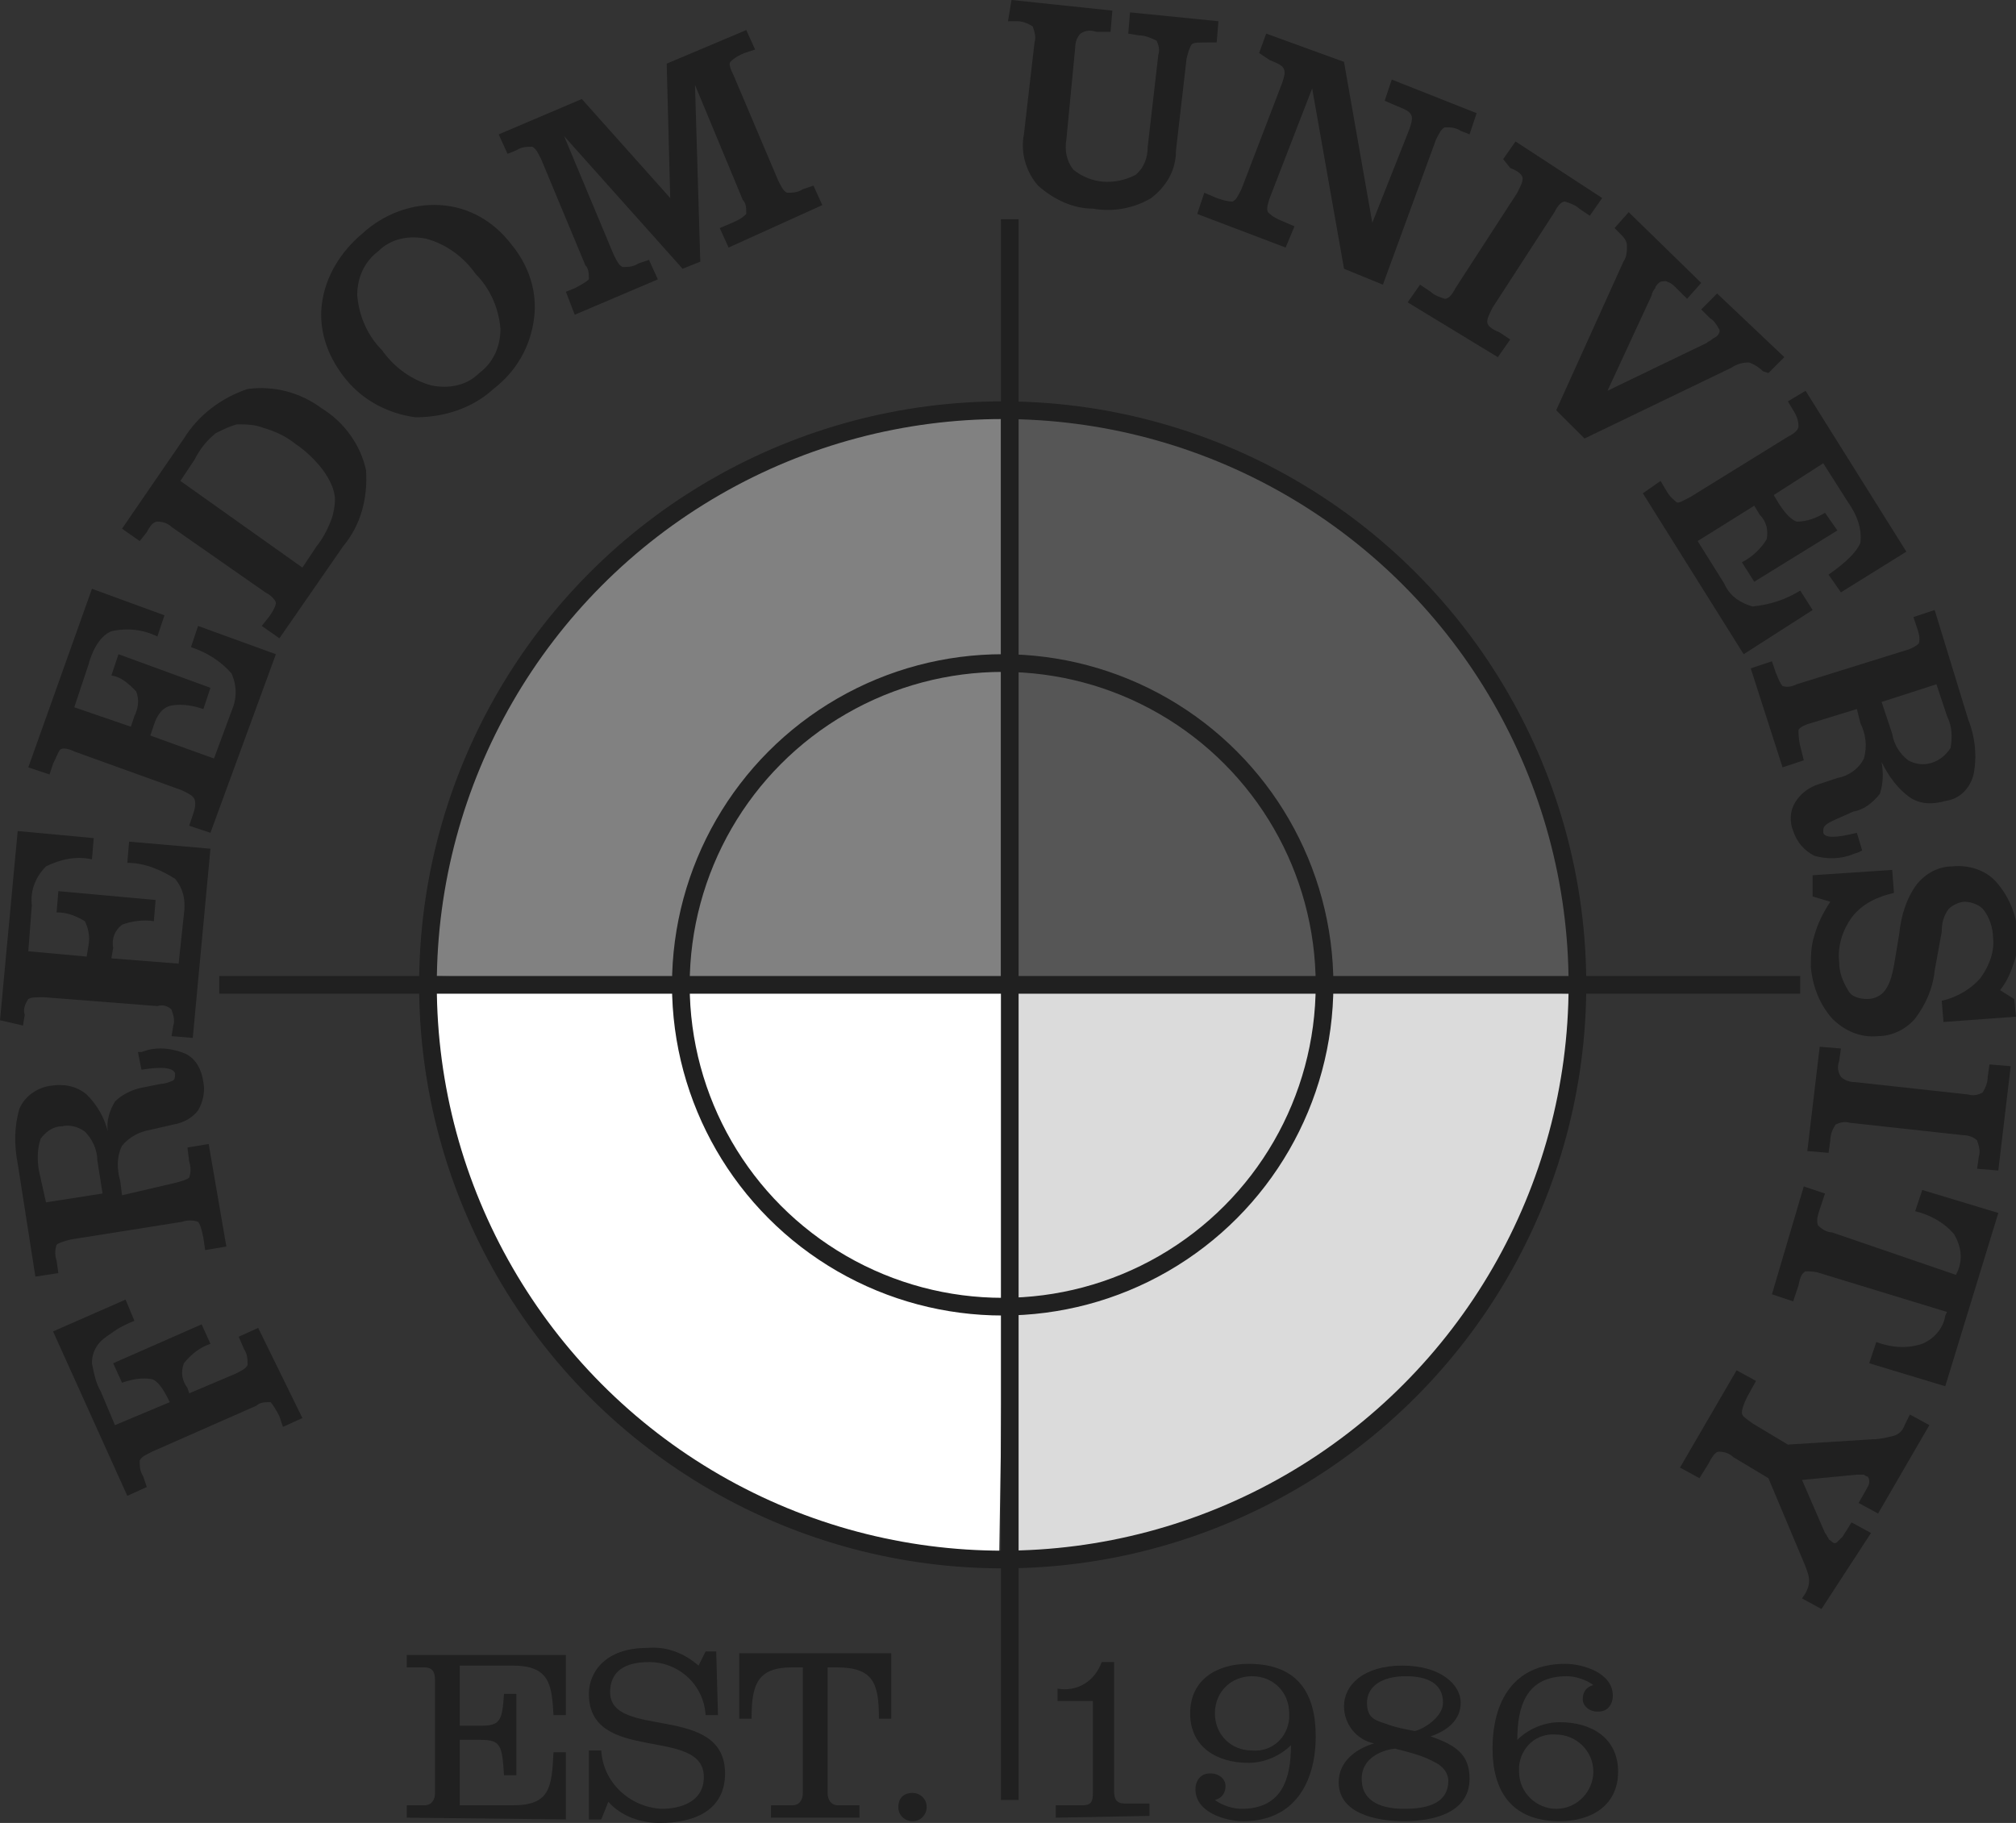 <?xml version="1.0" encoding="utf-8"?>
<!-- Generator: Adobe Illustrator 23.0.1, SVG Export Plug-In . SVG Version: 6.00 Build 0)  -->
<svg version="1.1" id="Layer_1" xmlns="http://www.w3.org/2000/svg" xmlns:xlink="http://www.w3.org/1999/xlink" x="0px" y="0px"
	 viewBox="0 0 114 103.1" style="enable-background:new 0 0 114 103.1;" xml:space="preserve">
<rect x="0" y="0" width="114" height="103.1" fill="#333333" stroke="none"/>
<style type="text/css">
	.st0{fill:#818181;}
	.st1{fill:#FFFFFF;}
	.st2{fill:#DBDBDB;}
	.st3{fill:#565656;}
	.st4{fill:#202020;}
	.st5{fill:none;stroke:#202020;stroke-miterlimit:10;}
</style>
<path class="st0" d="M24.1,55.2c0.4-8.8,4.1-17.1,10.4-23.3c9.1-8.7,22.1-8.7,22.1-8.7v32.5L24.1,55.2z"/>
<path class="st1" d="M56.5,88.2c-8.8-0.4-17.1-4.1-23.3-10.4c-8.7-9.1-8.7-22.1-8.7-22.1h32.5L56.5,88.2z"/>
<path class="st2" d="M89.6,56.2c-0.4,8.8-4.1,17.1-10.4,23.3c-9.1,8.7-22.1,8.7-22.1,8.7V55.7L89.6,56.2z"/>
<path class="st3" d="M57.6,23.1c8.8,0.4,17.1,4.1,23.3,10.4c8.7,9.1,8.7,22.1,8.7,22.1H57.1L57.6,23.1z"/>
<path class="st4" d="M17.1,80.2L16,80.7l-0.2-0.6c-0.2-0.4-0.4-0.7-0.5-0.8c-0.3,0-0.6,0-0.8,0.2l-5.9,2.6c-0.4,0.2-0.6,0.3-0.7,0.5
	c0,0.3,0,0.6,0.2,0.9l0.2,0.6l-1.1,0.5L3,75.3l4.1-1.8l0.5,1.2c-0.5,0.2-0.9,0.4-1.3,0.7c-0.3,0.2-0.6,0.4-0.8,0.7
	c-0.2,0.3-0.3,0.6-0.3,1c0.1,0.5,0.2,1.1,0.5,1.6l0.8,1.9l3.1-1.3l-0.1-0.2c-0.3-0.6-0.6-1-0.9-1.1c-0.6-0.1-1.1,0-1.7,0.2l-0.5-1.1
	l5-2.2l0.5,1.1c-0.6,0.2-1.1,0.6-1.5,1.1c-0.2,0.5-0.1,1,0.2,1.4l0.1,0.3l2.6-1.1c0.4-0.2,0.6-0.3,0.7-0.5c0-0.3,0-0.6-0.2-0.9
	l-0.3-0.7l1.1-0.5L17.1,80.2z"/>
<path class="st4" d="M9.9,66.9c0.4-0.1,0.7-0.2,0.8-0.3c0.1-0.3,0.1-0.6,0-0.9l-0.1-0.8l1.2-0.2l1,5.8l-1.2,0.2L11.5,70
	c-0.1-0.5-0.2-0.8-0.3-0.9c-0.3-0.1-0.6-0.1-0.9,0l-6.3,1c-0.4,0.1-0.7,0.2-0.8,0.3c-0.1,0.3-0.1,0.6,0,0.9L3.3,72L2,72.2l-1-6.4
	c-0.2-1-0.2-2.1,0.1-3.1c0.3-0.7,1-1.2,1.8-1.3c0.7-0.1,1.4,0,2,0.5c0.6,0.6,1,1.3,1.2,2.1c-0.1-0.6,0.1-1.2,0.4-1.7
	c0.4-0.4,1-0.7,1.6-0.8l1-0.2c0.2,0,0.5-0.1,0.7-0.2c0.1-0.1,0.1-0.2,0.1-0.4c-0.1-0.3-0.7-0.4-1.9-0.2h0l-0.2-1H8l0.3-0.1
	c0.7-0.2,1.5-0.1,2.2,0.2c0.6,0.3,0.9,0.9,1,1.6c0.1,0.5,0,1.1-0.3,1.6c-0.3,0.4-0.8,0.7-1.4,0.8l-1.3,0.3c-0.6,0.1-1.2,0.4-1.6,0.9
	c-0.3,0.6-0.3,1.3-0.1,2l0.1,0.8L9.9,66.9z M5.8,67.5l-0.3-1.9c0-0.6-0.3-1.2-0.7-1.6c-0.4-0.3-0.9-0.4-1.3-0.3
	c-0.5,0-0.9,0.3-1.2,0.7c-0.2,0.6-0.2,1.2-0.1,1.8L2.6,68L5.8,67.5z"/>
<path class="st4" d="M10.9,58.7l-1.2-0.1l0.1-0.6c0.1-0.3,0-0.6-0.1-0.9c-0.2-0.2-0.5-0.3-0.8-0.2l-6.4-0.5c-0.5,0-0.7,0-0.9,0.1
	c-0.2,0.3-0.3,0.6-0.2,0.9l-0.1,0.6L0,57.7L1,47l4.3,0.4l-0.1,1.2c-0.9-0.2-1.8,0-2.6,0.4c-0.6,0.6-0.9,1.4-0.8,2.2l-0.2,2.6
	l3.3,0.3L5,53.5c0.1-0.5,0-1-0.2-1.4c-0.5-0.3-1-0.5-1.6-0.5l0.1-1.2l5.5,0.5l-0.1,1.2c-0.6-0.1-1.3,0-1.8,0.2
	c-0.4,0.3-0.6,0.8-0.5,1.3l-0.1,0.6l3.8,0.3l0.3-2.8c0.1-0.7,0-1.4-0.5-2c-0.8-0.5-1.7-0.9-2.7-0.9l0.1-1.2l4.6,0.4L10.9,58.7z"/>
<path class="st4" d="M11.9,47.1l-1.2-0.4l0.2-0.6c0.1-0.3,0.2-0.6,0.1-0.9c-0.1-0.2-0.3-0.3-0.7-0.5l-6.1-2.2
	c-0.4-0.2-0.7-0.2-0.8-0.1S3.2,42.8,3,43.2l-0.2,0.6l-1.2-0.4l3.6-10.1l4.1,1.5l-0.4,1.2c-0.8-0.4-1.7-0.5-2.6-0.3
	c-0.5,0.2-1,0.8-1.3,1.9L4.2,40l3.2,1.1l0.2-0.6c0.2-0.4,0.3-0.9,0.1-1.4c-0.4-0.4-0.8-0.8-1.4-0.9l0.4-1.2l5.2,1.9l-0.4,1.2
	c-0.6-0.2-1.2-0.3-1.8-0.2C9.2,40,8.9,40.4,8.7,41l-0.2,0.6l3.6,1.3l1-2.7c0.3-0.7,0.3-1.4,0-2.1c-0.6-0.7-1.4-1.2-2.3-1.5l0.4-1.2
	l4.4,1.6L11.9,47.1z"/>
<path class="st4" d="M15.8,36.1l-1-0.7l0.4-0.5c0.3-0.4,0.4-0.7,0.4-0.8s-0.2-0.4-0.6-0.6l-5.3-3.7c-0.2-0.2-0.5-0.3-0.8-0.3
	c-0.2,0-0.4,0.2-0.6,0.6l-0.4,0.5l-1-0.7l3.5-5.1c0.8-1.3,2.1-2.3,3.6-2.8c1.5-0.2,3,0.2,4.2,1.1c1.3,0.8,2.2,2.1,2.5,3.5
	c0.1,1.6-0.3,3.1-1.3,4.3L15.8,36.1z M17.1,32.1l0.8-1.2c0.4-0.5,0.7-1.1,0.9-1.7c0.1-0.4,0.2-0.9,0.1-1.3c-0.1-0.5-0.4-1-0.7-1.4
	c-0.4-0.5-0.9-1-1.5-1.4c-0.5-0.4-1.1-0.7-1.8-0.9c-0.5-0.2-1-0.2-1.5-0.2c-0.4,0.1-0.8,0.3-1.2,0.5c-0.5,0.4-0.9,0.9-1.2,1.5
	l-0.8,1.2L17.1,32.1z"/>
<path class="st4" d="M19.6,21.5c-1-1.2-1.6-2.7-1.4-4.3c0.2-1.6,1.1-3,2.3-4c1.2-1.1,2.8-1.7,4.4-1.6c1.6,0.1,3,0.9,4,2.2
	c1,1.2,1.5,2.7,1.3,4.2c-0.2,1.6-1,3-2.3,4c-1.2,1.1-2.8,1.6-4.4,1.6C22,23.4,20.6,22.7,19.6,21.5z M21.6,19.8c0.7,1,1.7,1.7,2.8,2
	c1,0.2,2,0,2.7-0.7c0.8-0.6,1.2-1.5,1.2-2.5c-0.1-1.2-0.6-2.3-1.4-3.1c-0.7-1-1.7-1.7-2.8-2c-1-0.2-2,0-2.7,0.7
	c-0.8,0.6-1.2,1.5-1.2,2.5C20.3,17.9,20.8,19,21.6,19.8L21.6,19.8z"/>
<path class="st4" d="M41.2,14l-0.5-1.1l0.7-0.3c0.5-0.2,0.7-0.4,0.8-0.5c0-0.3,0-0.6-0.2-0.8l-2.7-6.5l0.3,10l-1,0.4l-6.7-7.5
	l2.8,6.7c0.2,0.4,0.3,0.6,0.5,0.7c0.3,0,0.6,0,0.9-0.2l0.6-0.2l0.5,1.1l-4.7,2L32,16.5l0.5-0.2c0.4-0.2,0.7-0.4,0.8-0.5
	c0-0.3,0-0.6-0.2-0.8L30.6,9c-0.2-0.4-0.3-0.6-0.5-0.7c-0.3,0-0.6,0-0.9,0.2l-0.5,0.2l-0.5-1.1l4.7-2l5,5.6l-0.2-7.6l4.5-1.9
	l0.5,1.1l-0.6,0.2c-0.5,0.2-0.7,0.4-0.8,0.5s0,0.4,0.2,0.8l2.5,5.9c0.2,0.4,0.3,0.6,0.5,0.7c0.3,0,0.6,0,0.9-0.2l0.6-0.2l0.5,1.1
	L41.2,14z"/>
<path class="st4" d="M58.5,2.4c0.1-0.3,0-0.6-0.1-0.9c-0.3-0.2-0.6-0.3-0.9-0.3l-0.5,0L57.2,0l5.7,0.6l-0.1,1.2L62,1.8
	c-0.3-0.1-0.6-0.1-0.9,0.1c-0.2,0.2-0.3,0.5-0.3,0.8l-0.5,5.2c-0.1,0.6,0,1.2,0.4,1.7c1,0.8,2.3,0.9,3.5,0.3c0.5-0.4,0.7-1,0.7-1.6
	l0.6-5.2c0.1-0.3,0-0.6-0.1-0.8C65,2.1,64.7,2,64.4,2l-0.6-0.1l0.1-1.2l5,0.5l-0.1,1.2l-0.5,0c-0.5,0-0.8,0-0.9,0.1
	s-0.2,0.4-0.3,0.8l-0.6,5.2c0,1.1-0.5,2-1.4,2.7c-1,0.6-2.2,0.8-3.3,0.6c-1.1,0-2.2-0.5-3.1-1.3c-0.7-0.8-1-1.9-0.8-2.9L58.5,2.4z"
	/>
<path class="st4" d="M78.2,16.1L76,15.2L74.2,5l-2.4,6.2c-0.1,0.3-0.2,0.6-0.1,0.8c0.1,0.1,0.3,0.3,0.8,0.5l0.7,0.3L72.7,14l-5-1.9
	l0.4-1.2l0.7,0.3c0.3,0.1,0.6,0.2,0.9,0.2c0.2-0.1,0.3-0.3,0.5-0.7l2.3-6c0.1-0.3,0.2-0.6,0.1-0.8c-0.1-0.2-0.3-0.3-0.8-0.5L71.2,3
	l0.4-1.1L76,3.5l1.6,9.1l2.1-5.3c0.1-0.3,0.2-0.6,0.1-0.8c-0.1-0.2-0.3-0.3-0.8-0.5l-0.7-0.3l0.4-1.2l4.8,1.9l-0.4,1.2l-0.5-0.2
	c-0.3-0.2-0.6-0.2-0.9-0.2c-0.2,0.1-0.3,0.3-0.5,0.7L78.2,16.1z"/>
<path class="st4" d="M79.6,17.1l0.7-1l0.6,0.4c0.2,0.2,0.5,0.3,0.8,0.4c0.2,0,0.4-0.2,0.6-0.6l3.5-5.4c0.2-0.4,0.3-0.6,0.3-0.8
	s-0.2-0.4-0.7-0.6L85,9l0.7-1l4.9,3.2l-0.7,1l-0.6-0.4c-0.2-0.2-0.5-0.3-0.8-0.4c-0.2,0-0.4,0.2-0.6,0.6l-3.5,5.4
	c-0.2,0.4-0.3,0.6-0.3,0.8s0.2,0.4,0.7,0.6l0.6,0.4l-0.7,1L79.6,17.1z"/>
<path class="st4" d="M88,23.2l3.8-8.4c0.2-0.3,0.2-0.6,0.2-0.9c0-0.3-0.2-0.5-0.4-0.7l-0.3-0.3l0.8-0.9l4.1,4l-0.8,0.9l-0.6-0.6
	c-0.2-0.2-0.3-0.3-0.6-0.4c-0.1,0-0.3,0-0.4,0.1c-0.1,0.1-0.2,0.2-0.2,0.3c-0.1,0.1-0.2,0.3-0.2,0.4l-2.5,5.4l5.6-2.7
	c0.1-0.1,0.2-0.1,0.3-0.2c0.1-0.1,0.2-0.1,0.3-0.2c0.1-0.1,0.2-0.3,0.1-0.4c-0.1-0.2-0.3-0.5-0.5-0.6l-0.5-0.5l0.9-0.9l3.8,3.6
	l-0.9,0.9L99.7,21c-0.2-0.2-0.5-0.4-0.8-0.5c-0.4,0-0.7,0.1-1,0.3l-8.3,4L88,23.2z"/>
<path class="st4" d="M92.9,27.9l1-0.7l0.3,0.5c0.2,0.4,0.5,0.6,0.6,0.7s0.4-0.1,0.8-0.3l5.5-3.4c0.4-0.2,0.6-0.4,0.6-0.6
	c0-0.3-0.1-0.6-0.3-0.9l-0.3-0.5l1-0.6l5.7,9.1l-3.7,2.3l-0.7-1c1-0.7,1.6-1.3,1.8-1.8c0.1-0.8-0.2-1.6-0.7-2.3l-1.4-2.2l-2.8,1.8
	l0.3,0.5c0.4,0.6,0.7,0.9,1,1c0.6,0,1.1-0.2,1.6-0.5l0.7,1l-4.7,2.9l-0.7-1.1c0.6-0.3,1.1-0.8,1.4-1.3c0.1-0.5,0-1-0.4-1.4l-0.3-0.5
	l-3.2,2l1.5,2.4c0.3,0.7,0.9,1.1,1.6,1.3c1-0.1,1.9-0.4,2.7-0.9l0.7,1.1L98.6,37L92.9,27.9z"/>
<path class="st4" d="M102.4,40.9c-0.4,0.1-0.7,0.3-0.7,0.4s0,0.5,0.1,0.9L102,43l-1.2,0.4l-1.8-5.6l1.2-0.4l0.2,0.6
	c0.2,0.5,0.3,0.7,0.4,0.8c0.3,0.1,0.6,0,0.8-0.1l6.1-1.9c0.4-0.1,0.7-0.3,0.8-0.4c0.1-0.3,0-0.6-0.1-0.9l-0.2-0.6l1.2-0.4l1.9,6.2
	c0.4,1,0.5,2.1,0.3,3.1c-0.2,0.8-0.8,1.4-1.6,1.5c-0.7,0.2-1.4,0.2-2-0.2c-0.7-0.5-1.2-1.2-1.6-2c0.1,0.6,0.1,1.2-0.1,1.8
	c-0.4,0.5-0.9,0.9-1.5,1l-0.9,0.4c-0.2,0.1-0.5,0.2-0.7,0.4c-0.1,0.1-0.1,0.2-0.1,0.4c0.1,0.3,0.7,0.3,1.9,0l0,0l0.3,1l-0.2,0.1
	l-0.3,0.1c-0.7,0.3-1.5,0.3-2.2,0.1c-0.6-0.3-1-0.8-1.2-1.4c-0.2-0.5-0.2-1.1,0.1-1.6c0.3-0.5,0.7-0.8,1.2-1l1.2-0.4
	c0.6-0.1,1.2-0.5,1.5-1.1c0.2-0.7,0.1-1.4-0.2-2l-0.2-0.8L102.4,40.9z M106.4,39.7l0.6,1.8c0.1,0.6,0.4,1.1,0.9,1.5
	c0.9,0.5,1.9,0.1,2.4-0.7c0,0,0,0,0,0c0.1-0.6,0.1-1.2-0.2-1.8l-0.6-1.8L106.4,39.7z"/>
<path class="st4" d="M102.5,49.5l4.5-0.3l0.1,1.3c-0.9,0.2-1.8,0.6-2.4,1.4c-0.5,0.7-0.8,1.6-0.7,2.5c0,0.6,0.2,1.1,0.5,1.6
	c0.2,0.4,0.7,0.5,1.1,0.5c0.4,0,0.8-0.2,1-0.5c0.3-0.4,0.4-0.9,0.5-1.4l0.3-1.8c0.1-1,0.4-2,1-2.8c0.5-0.6,1.2-1,2-1
	c0.9-0.1,1.9,0.2,2.5,0.9c0.7,0.8,1.1,1.8,1.2,2.8c0,0.6,0,1.1-0.2,1.7c-0.2,0.6-0.4,1.1-0.8,1.6l0.8,0.5l0.1,1l-4.1,0.3l-0.1-1.2
	c0.9-0.2,1.7-0.7,2.2-1.3c0.5-0.7,0.8-1.5,0.7-2.3c0-0.5-0.2-1.1-0.5-1.5c-0.2-0.3-0.7-0.5-1.1-0.5c-0.3,0-0.7,0.2-0.9,0.4
	c-0.3,0.4-0.4,0.8-0.4,1.3l-0.4,2.2c-0.1,1-0.5,1.9-1.1,2.7c-0.5,0.6-1.3,1-2.1,1c-1,0.1-1.9-0.3-2.6-1c-0.7-0.8-1.1-1.8-1.2-2.9
	c0-0.6,0-1.2,0.2-1.8c0.2-0.7,0.5-1.3,0.9-1.9l-1-0.3L102.5,49.5z"/>
<path class="st4" d="M102.9,59.2l1.2,0.1l-0.1,0.7c-0.1,0.3-0.1,0.6,0.1,0.9c0.2,0.2,0.5,0.3,0.8,0.3l6.4,0.7c0.3,0.1,0.6,0,0.8-0.1
	c0.2-0.3,0.3-0.6,0.3-0.9l0.1-0.7l1.2,0.1l-0.7,5.9l-1.2-0.1l0.1-0.7c0.1-0.3,0-0.6-0.1-0.9c-0.2-0.2-0.5-0.3-0.8-0.3l-6.4-0.7
	c-0.3-0.1-0.6,0-0.8,0.1c-0.2,0.3-0.3,0.6-0.3,0.9l-0.1,0.7l-1.2-0.1L102.9,59.2z"/>
<path class="st4" d="M110.6,72.1l0.1-0.2c0.3-0.7,0.2-1.4-0.2-2.1c-0.6-0.7-1.4-1.1-2.2-1.3l0.4-1.2l4.3,1.3l-3,9.8l-4.3-1.3
	l0.4-1.2c0.8,0.3,1.7,0.4,2.6,0.1c0.7-0.3,1.2-0.9,1.3-1.6l0.1-0.2l-7.2-2.2c-0.3-0.1-0.6-0.1-0.8-0.1c-0.2,0.1-0.3,0.3-0.4,0.8
	l-0.3,0.9l-1.2-0.4l1.8-6.1l1.2,0.4l-0.3,0.9c-0.1,0.3-0.2,0.6-0.1,0.9c0.2,0.2,0.5,0.4,0.8,0.4L110.6,72.1z"/>
<path class="st4" d="M98,82.4c-0.2-0.2-0.5-0.3-0.8-0.3c-0.2,0-0.4,0.3-0.6,0.7l-0.5,0.8L95,83l3.2-5.5l1.1,0.6L98.8,79
	c-0.2,0.4-0.3,0.7-0.3,0.9s0.2,0.3,0.6,0.6l2,1.2l4.8-0.3c0.4,0,0.8-0.1,1.2-0.2c0.3-0.1,0.5-0.3,0.6-0.6L108,80l1.1,0.6l-2.9,5
	l-1.1-0.6l0.4-0.7c0.1-0.2,0.2-0.3,0.2-0.5c0-0.1,0-0.2-0.1-0.3c-0.1,0-0.2-0.1-0.2-0.1H105l-3.1,0.3l1.3,3c0.1,0.1,0.1,0.2,0.2,0.3
	c0,0.1,0.1,0.1,0.2,0.2c0.1,0.1,0.2,0.1,0.3,0c0.1-0.1,0.2-0.2,0.3-0.3l0.5-0.8l1.1,0.6L103,91l-1.1-0.6l0.2-0.3
	c0.1-0.2,0.2-0.4,0.2-0.7c0-0.3-0.1-0.5-0.2-0.8l-2.1-5L98,82.4z"/>
<path class="st4" d="M23,102.8v-0.7h1c0.4,0,0.6-0.3,0.6-0.7V95c0-0.5-0.2-0.7-0.6-0.7h-1v-0.7h9V97h-0.7c-0.1-1.7-0.2-2.8-2.3-2.8
	h-3v3.4h1.2c1.1,0,1.2-0.3,1.3-1.8h0.7v4.6h-0.7c-0.1-1.7-0.2-2-1.3-2H26v3.7h3c2.1,0,2.2-1,2.3-3H32v3.8L23,102.8z"/>
<path class="st4" d="M40.6,97h-0.7c-0.1-1.7-1.5-3-3.2-3c-1.7,0-2.2,0.8-2.2,1.7c0,2.7,6.5,0.6,6.5,4.6c0,2-1.6,2.8-3.7,2.8
	c-1.1,0-2.2-0.4-2.9-1.2l-0.4,1h-0.7V99h0.7c0.1,1.8,1.6,3.2,3.4,3.3c1.1,0,2.4-0.4,2.4-1.8c0-2.9-6.5-0.7-6.5-4.7
	c0-1.2,0.9-2.6,3.3-2.6c1.1-0.1,2.1,0.3,2.9,1l0.4-0.8h0.6L40.6,97z"/>
<path class="st4" d="M41.8,97.2v-3.7h8.6v3.7h-0.7c0-2-0.3-2.9-2.4-2.9h-0.5v7.1c0,0.4,0.2,0.7,0.6,0.7h1.2v0.7h-5v-0.7h1.2
	c0.4,0,0.6-0.3,0.6-0.7v-7.1h-0.6c-2,0-2.3,1-2.3,2.9H41.8z"/>
<path class="st4" d="M52.4,102.2c0,0.4-0.3,0.8-0.8,0.8c-0.4,0-0.8-0.3-0.8-0.8s0.3-0.8,0.8-0.8c0,0,0,0,0,0
	C52,101.4,52.4,101.7,52.4,102.2C52.4,102.2,52.4,102.2,52.4,102.2z"/>
<path class="st4" d="M59.7,102.8v-0.7h1.5c0.5,0,0.6-0.2,0.6-0.7v-5.2h-2v-0.7c1.1,0.2,2.1-0.4,2.5-1.5H63v7.3
	c0,0.4,0.1,0.7,0.6,0.7H65v0.7L59.7,102.8z"/>
<path class="st4" d="M73,98.7c-0.6,0.6-1.5,1-2.4,1c-1.8,0-3.3-0.9-3.3-2.8s1.5-2.8,3.3-2.8c2.9,0,3.8,1.8,3.8,4.1
	c0,2.6-1.2,4.8-4.1,4.8c-1,0-2.7-0.5-2.7-1.8c0-0.5,0.3-0.9,0.8-0.9c0,0,0.1,0,0.1,0c0.4,0,0.8,0.3,0.8,0.7c0,0,0,0,0,0
	c0,0.4-0.2,0.7-0.6,0.8c0.4,0.3,1,0.5,1.5,0.5C72.5,102.3,73,100.6,73,98.7z M72.9,96.9c0-1.2-0.9-2.1-2.1-2.1
	c-1.2,0-2.1,0.9-2.1,2.1c0,1.2,0.9,2.1,2.1,2.1c0,0,0,0,0,0c1.1,0.1,2-0.7,2.1-1.8C72.9,97.1,72.9,97,72.9,96.9L72.9,96.9z"/>
<path class="st4" d="M80.9,98.2L80.9,98.2c1.4,0.5,2.2,1,2.2,2.4c0,2-2.2,2.4-3.7,2.4s-3.7-0.4-3.7-2.2c0-1.2,1-1.9,2-2.2l0,0
	c-1-0.2-1.7-1.1-1.7-2.1c0-1.2,1.1-2.3,3.3-2.3s3.3,1.1,3.3,2.1S81.8,97.9,80.9,98.2z M81.2,99.7c-0.7-0.4-1.5-0.6-2.3-0.8
	c-0.3,0-1.9,0.3-1.9,1.7s1.3,1.7,2.4,1.7s2.5-0.2,2.5-1.6C81.9,100.3,81.6,99.9,81.2,99.7z M81.6,96.3c0-1.1-0.9-1.5-2.1-1.5
	c-1.4,0-2.2,0.6-2.2,1.5s0.5,1,1.1,1.2c0.5,0.2,1.1,0.3,1.6,0.4C80.5,97.8,81.6,97.1,81.6,96.3z"/>
<path class="st4" d="M85.8,98.4c0.6-0.6,1.5-1,2.4-1c1.8,0,3.3,0.9,3.3,2.8S90,103,88.2,103c-2.8,0-3.8-1.8-3.8-4.1
	c0-2.7,1.2-4.8,4.1-4.8c1,0,2.7,0.5,2.7,1.8c0,0.5-0.3,0.9-0.8,0.9c0,0-0.1,0-0.1,0c-0.4,0-0.8-0.3-0.8-0.7c0,0,0,0,0,0
	c0-0.4,0.2-0.7,0.6-0.8c-0.4-0.3-1-0.5-1.5-0.5C86.3,94.8,85.8,96.5,85.8,98.4z M85.9,100.2c0,1.2,1,2.1,2.1,2.1
	c1.2,0,2.1-1,2.1-2.1c0-1.2-1-2.1-2.1-2.1c-1.1-0.1-2,0.7-2.1,1.8C85.9,100,85.9,100.1,85.9,100.2z"/>
<circle class="st5" cx="56.7" cy="55.7" r="18.2"/>
<circle class="st5" cx="56.7" cy="55.7" r="32.5"/>
<line class="st5" x1="57.1" y1="12.4" x2="57.1" y2="101.8"/>
<line class="st5" x1="12.4" y1="55.7" x2="101.8" y2="55.7"/>
</svg>
